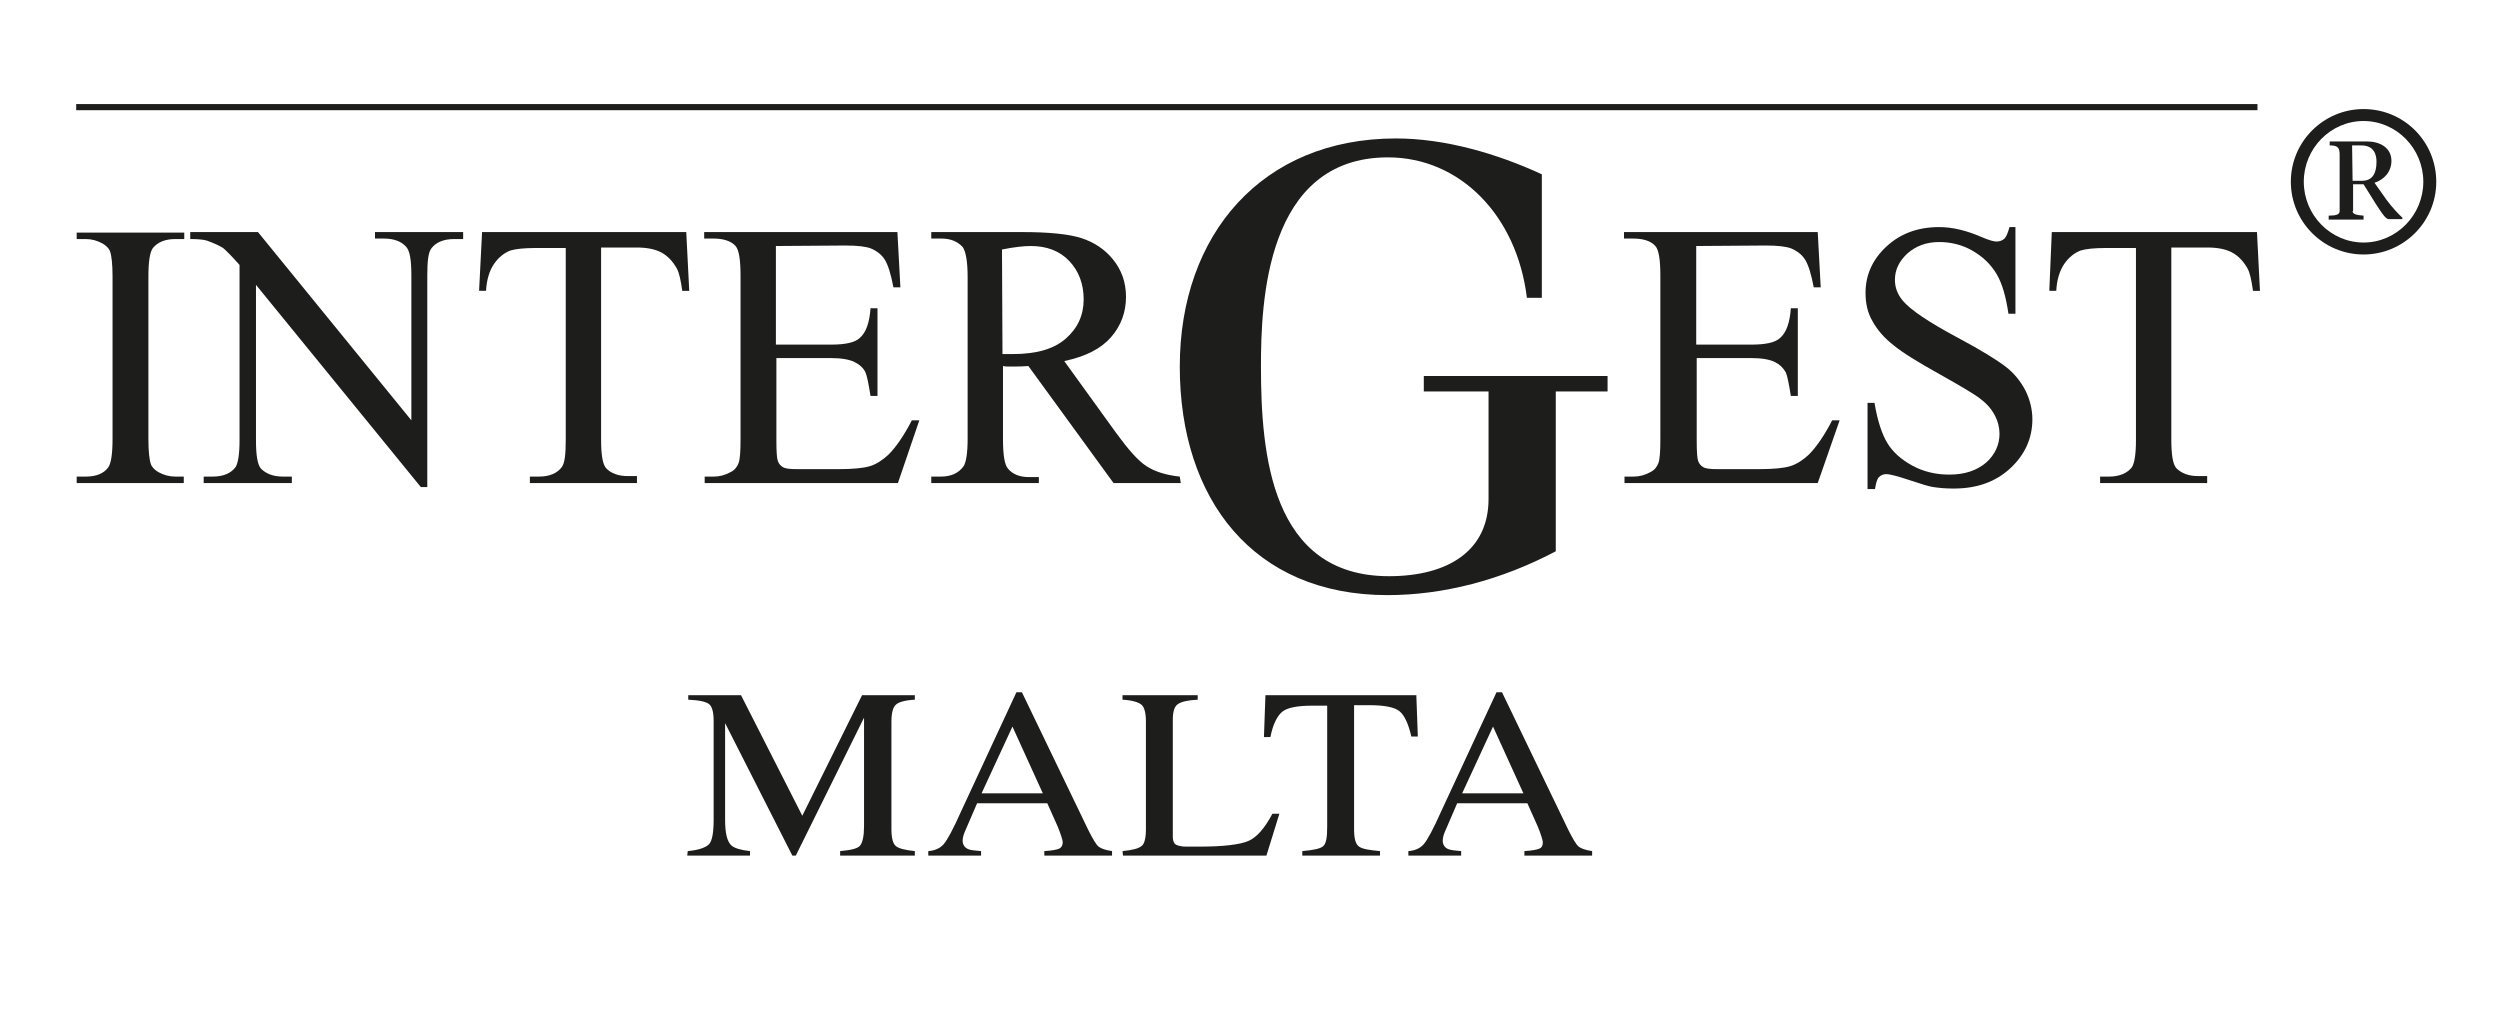 <?xml version="1.0" encoding="utf-8"?>
<!-- Generator: Adobe Illustrator 26.0.1, SVG Export Plug-In . SVG Version: 6.00 Build 0)  -->
<svg version="1.1" id="Ebene_1" xmlns="http://www.w3.org/2000/svg" xmlns:xlink="http://www.w3.org/1999/xlink" x="0px" y="0px"
	 viewBox="0 0 502 204.5" style="enable-background:new 0 0 502 204.5;" xml:space="preserve">
<style type="text/css">
	.st0{fill:#1D1D1B;}
	
		.st1{clip-path:url(#SVGID_00000104686531111893872780000003042079584952592279_);fill:none;stroke:#1D1D1B;stroke-width:1.268;stroke-miterlimit:10;}
</style>
<g>
	<path class="st0" d="M36.9,95.7V97H15.4v-1.3h1.8c2.1,0,3.6-0.6,4.5-1.8c0.6-0.8,0.9-2.7,0.9-5.8V55.6c0-2.6-0.2-4.3-0.5-5.1
		c-0.2-0.6-0.8-1.2-1.5-1.6c-1.1-0.6-2.2-0.9-3.4-0.9h-1.8v-1.3h21.6V48h-1.8c-2,0-3.5,0.6-4.5,1.8c-0.6,0.8-0.9,2.7-0.9,5.8v32.5
		c0,2.6,0.2,4.3,0.5,5.1c0.2,0.6,0.8,1.2,1.5,1.6c1.1,0.6,2.2,0.9,3.4,0.9L36.9,95.7"/>
	<path class="st0" d="M38.2,46.6h13.6l30.8,37.8V55.3c0-3.1-0.3-5-1.1-5.8c-0.9-1-2.4-1.6-4.4-1.6h-1.8v-1.3h17.7V48h-1.8
		c-2.2,0-3.7,0.7-4.6,1.9c-0.6,0.8-0.8,2.6-0.8,5.4v42.5h-1.3L51.4,57.2v31.1c0,3.1,0.3,5,1,5.8c1,1,2.4,1.6,4.4,1.6h1.8V97H40.9
		v-1.3h1.8c2.2,0,3.7-0.7,4.6-1.9c0.5-0.8,0.8-2.6,0.8-5.4V53.2c-1.5-1.7-2.6-2.8-3.3-3.4c-0.8-0.5-1.9-1-3.3-1.5
		c-0.7-0.2-1.8-0.3-3.3-0.3V46.6"/>
	<path class="st0" d="M137.8,46.6l0.6,11.8H137c-0.3-2.1-0.6-3.6-1.1-4.5c-0.8-1.4-1.8-2.5-3.1-3.2s-3-1-5-1h-7.1v38.5
		c0,3.1,0.3,5,1,5.8c0.9,1,2.4,1.6,4.4,1.6h1.8V97h-21.5v-1.3h1.8c2.2,0,3.7-0.7,4.6-1.9c0.6-0.8,0.8-2.6,0.8-5.4V49.8h-6.1
		c-2.4,0-4,0.2-5,0.5c-1.3,0.5-2.4,1.4-3.3,2.7s-1.5,3.2-1.6,5.4h-1.4l0.6-11.8H137.8"/>
	<path class="st0" d="M155.8,49.4v19.8h11c2.9,0,4.8-0.4,5.8-1.3c1.3-1.1,2-3.1,2.2-6h1.4v17.6h-1.4c-0.4-2.5-0.7-4-1-4.7
		c-0.4-0.9-1.2-1.6-2.2-2.1s-2.6-0.8-4.7-0.8h-11v16.6c0,2.2,0.1,3.6,0.3,4.1s0.5,0.9,1,1.2c0.5,0.3,1.4,0.4,2.8,0.4h8.5
		c2.8,0,4.9-0.2,6.2-0.6c1.3-0.4,2.5-1.2,3.7-2.3c1.5-1.5,3.1-3.8,4.7-6.9h1.5L180.3,97h-38.8v-1.3h1.8c1.2,0,2.3-0.3,3.4-0.9
		c0.8-0.4,1.3-1,1.6-1.8c0.3-0.8,0.4-2.4,0.4-4.9V55.4c0-3.2-0.3-5.2-1-6c-0.9-1-2.4-1.5-4.5-1.5h-1.8v-1.3h38.8l0.6,11.1h-1.4
		c-0.5-2.7-1.1-4.5-1.7-5.5s-1.6-1.8-2.8-2.3c-1-0.4-2.7-0.6-5.2-0.6L155.8,49.4"/>
	<path class="st0" d="M201.3,71.1c0.5,0,0.9,0,1.2,0c0.3,0,0.6,0,0.8,0c4.8,0,8.3-1,10.7-3.1s3.6-4.7,3.6-7.9c0-3.1-1-5.7-2.9-7.7
		c-1.9-2-4.5-3-7.7-3c-1.4,0-3.3,0.2-5.8,0.7L201.3,71.1L201.3,71.1z M237.1,97h-13.5l-17.1-23.5c-1.2,0.1-2.2,0.1-3,0.1
		c-0.3,0-0.7,0-1,0c-0.4,0-0.7,0-1.1-0.1v14.6c0,3.2,0.3,5.2,1,6c0.9,1.1,2.3,1.7,4.2,1.7h2V97H187v-1.3h1.9c2.1,0,3.6-0.7,4.6-2.1
		c0.5-0.8,0.8-2.6,0.8-5.5V55.6c0-3.2-0.4-5.2-1-6c-1-1.1-2.4-1.7-4.3-1.7H187v-1.3h18.3c5.3,0,9.3,0.4,11.8,1.2s4.7,2.2,6.4,4.3
		s2.6,4.6,2.6,7.5c0,3.1-1,5.8-3,8.1c-2,2.3-5.1,3.9-9.4,4.8l10.4,14.4c2.4,3.3,4.4,5.6,6.1,6.7s3.9,1.8,6.7,2.1L237.1,97"/>
	<path class="st0" d="M340.6,49.4v19.8h11c2.9,0,4.8-0.4,5.8-1.3c1.3-1.1,2-3.1,2.2-6h1.4v17.6h-1.4c-0.4-2.5-0.7-4-1-4.7
		c-0.5-0.9-1.2-1.6-2.2-2.1c-1-0.5-2.6-0.8-4.7-0.8h-11v16.6c0,2.2,0.1,3.6,0.3,4.1c0.2,0.5,0.5,0.9,1,1.2c0.5,0.3,1.4,0.4,2.8,0.4
		h8.5c2.8,0,4.9-0.2,6.2-0.6c1.3-0.4,2.5-1.2,3.7-2.3c1.5-1.5,3.1-3.8,4.7-6.9h1.5L365,97h-38.8v-1.3h1.8c1.2,0,2.3-0.3,3.4-0.9
		c0.8-0.4,1.3-1,1.6-1.8c0.3-0.8,0.4-2.4,0.4-4.9V55.4c0-3.2-0.3-5.2-1-6c-0.9-1-2.4-1.5-4.5-1.5h-1.8v-1.3H365l0.6,11.1h-1.4
		c-0.5-2.7-1.1-4.5-1.7-5.5c-0.6-1-1.6-1.8-2.8-2.3c-1-0.4-2.7-0.6-5.2-0.6L340.6,49.4"/>
	<path class="st0" d="M404.7,45.5V63h-1.4c-0.5-3.3-1.2-6-2.4-8c-1.2-2-2.8-3.5-4.9-4.7s-4.4-1.7-6.6-1.7c-2.6,0-4.7,0.8-6.4,2.3
		c-1.7,1.6-2.5,3.3-2.5,5.3c0,1.5,0.5,2.9,1.6,4.2c1.5,1.8,5.2,4.3,11,7.4c4.7,2.5,7.9,4.5,9.6,5.8c1.7,1.3,3,2.9,4,4.8
		c0.9,1.8,1.4,3.8,1.4,5.8c0,3.8-1.5,7.1-4.4,9.8c-3,2.8-6.8,4.1-11.4,4.1c-1.5,0-2.8-0.1-4.1-0.3c-0.8-0.1-2.4-0.6-4.8-1.4
		c-2.4-0.8-4-1.2-4.6-1.2c-0.6,0-1.1,0.2-1.5,0.6c-0.4,0.4-0.6,1.2-0.8,2.4H375V80.9h1.4c0.6,3.6,1.5,6.3,2.6,8.1
		c1.1,1.8,2.8,3.3,5,4.5s4.7,1.8,7.4,1.8c3.1,0,5.5-0.8,7.4-2.4c1.8-1.6,2.7-3.6,2.7-5.8c0-1.2-0.3-2.5-1-3.8
		c-0.7-1.3-1.7-2.4-3.2-3.5c-1-0.7-3.6-2.3-7.9-4.7c-4.3-2.4-7.4-4.3-9.2-5.8c-1.8-1.4-3.2-3-4.2-4.8c-1-1.7-1.4-3.6-1.4-5.7
		c0-3.6,1.4-6.7,4.2-9.3c2.8-2.6,6.3-3.9,10.6-3.9c2.7,0,5.5,0.7,8.5,2c1.4,0.6,2.4,0.9,3,0.9c0.6,0,1.2-0.2,1.6-0.6
		c0.4-0.4,0.7-1.2,1-2.3H404.7"/>
	<path class="st0" d="M453.2,46.6l0.6,11.8h-1.4c-0.3-2.1-0.6-3.6-1.1-4.5c-0.8-1.4-1.8-2.5-3.1-3.2s-3-1-5-1H436v38.5
		c0,3.1,0.3,5,1,5.8c1,1,2.4,1.6,4.4,1.6h1.8V97h-21.5v-1.3h1.8c2.1,0,3.7-0.7,4.6-1.9c0.5-0.8,0.8-2.6,0.8-5.4V49.8h-6.1
		c-2.4,0-4,0.2-5,0.5c-1.3,0.5-2.4,1.4-3.3,2.7c-0.9,1.3-1.5,3.2-1.6,5.4h-1.4l0.5-11.8H453.2"/>
	<path class="st0" d="M285.9,75.5h36.9v3.1h-10.4v32.1c-11,5.8-22.6,8.8-33.8,8.8c-26.9,0-41.7-19.2-41.7-45.9
		c0-26.5,16.5-45.8,43.4-45.8c9.8,0,20.2,3,29.3,7.2v24.8h-3c-2-16.5-13.4-28.2-27.9-28.2c-24.6,0-25.5,29.3-25.5,42
		c0,17.5,2,42.1,25.7,42.1c12,0,20-5.2,20-15.5V78.6h-13L285.9,75.5"/>
	<path class="st0" d="M472.4,36.3h1.9c2.1,0,2.9-1.5,2.9-3.8c0-2.4-1.3-3.3-3-3.3h-1.9L472.4,36.3L472.4,36.3z M472.4,42.4
		c0,0.6,0.8,0.8,2.2,0.9v0.8h-7v-0.8c1.4,0,2.2-0.2,2.2-0.9V31.1c0-1.5-0.4-1.9-2-1.9v-0.8h7.5c2.5,0,4.9,1.2,4.9,3.9
		c0,2.2-1.5,3.8-3.4,4.4l2.4,3.4c1.1,1.5,2.5,3,3.2,3.6V44h-2.7c-0.7,0-1.2-0.7-5.1-7h-2.1V42.4L472.4,42.4z M474.6,48.7
		c6.6,0,12-5.5,12-12.2s-5.4-12.2-12-12.2c-6.6,0-12,5.5-12,12.2S468,48.7,474.6,48.7L474.6,48.7z M474.6,21.9
		c8.1,0,14.6,6.5,14.6,14.6s-6.6,14.6-14.6,14.6c-8.1,0-14.6-6.6-14.6-14.6C460,28.4,466.6,21.9,474.6,21.9"/>
	<g>
		<g>
			<defs>
				<rect id="SVGID_1_" x="15.3" y="20.9" width="474" height="108.6"/>
			</defs>
			<clipPath id="SVGID_00000167360651219974192570000007848893527849733771_">
				<use xlink:href="#SVGID_1_"  style="overflow:visible;"/>
			</clipPath>
			
				<line style="clip-path:url(#SVGID_00000167360651219974192570000007848893527849733771_);fill:none;stroke:#1D1D1B;stroke-width:1.268;stroke-miterlimit:10;" x1="15.3" y1="21.5" x2="453.3" y2="21.5"/>
		</g>
	</g>
	<g>
		<path class="st0" d="M138.1,170.9c2.2-0.2,3.6-0.7,4.3-1.4c0.6-0.7,0.9-2.3,0.9-4.9v-19.8c0-1.8-0.3-2.9-0.9-3.4s-2-0.8-4.2-0.9
			v-0.9h10.6l12.3,24.2l12-24.2h10.6v0.9c-2,0.1-3.3,0.5-3.8,1c-0.6,0.5-0.9,1.7-0.9,3.4v21.6c0,1.8,0.3,2.9,0.9,3.4s1.9,0.8,3.8,1
			v0.9h-15v-0.9c2.2-0.2,3.5-0.5,4-1.1s0.8-1.9,0.8-3.9v-21.8l-13.7,27.7h-0.7l-13.5-26.6v19.4c0,2.7,0.4,4.4,1.3,5.2
			c0.6,0.5,1.8,0.9,3.7,1.1v0.9h-12.6L138.1,170.9L138.1,170.9z"/>
		<path class="st0" d="M186.4,171.8v-0.9c1.4-0.1,2.4-0.6,3.1-1.4s1.9-3,3.5-6.6l11.1-23.9h1.1l13.3,27.6c0.9,1.8,1.6,3,2.1,3.4
			s1.4,0.7,2.7,0.9v0.9h-13.6v-0.9c1.6-0.1,2.6-0.3,3-0.5c0.4-0.2,0.7-0.6,0.7-1.3c0-0.2-0.1-0.6-0.3-1.2s-0.4-1.2-0.7-1.9l-2.1-4.7
			h-14.1c-1.4,3.2-2.2,5.1-2.5,5.8s-0.4,1.3-0.4,1.7c0,0.8,0.4,1.4,1.1,1.7c0.4,0.2,1.3,0.3,2.6,0.4v0.9L186.4,171.8L186.4,171.8z
			 M209.4,159.3l-6.1-13.4l-6.2,13.4H209.4z"/>
		<path class="st0" d="M225.4,170.9c2-0.2,3.2-0.5,3.8-1c0.6-0.4,0.9-1.6,0.9-3.4v-21.6c0-1.7-0.3-2.9-0.9-3.4s-1.9-0.9-3.8-1v-0.9
			h15.1v0.9c-2,0.1-3.3,0.4-4,0.9c-0.7,0.5-1,1.5-1,3.2V168c0,0.5,0.1,1,0.3,1.3s0.6,0.5,1.3,0.6c0.4,0.1,0.8,0.1,1.3,0.1
			c0.4,0,1.3,0,2.5,0c4.8,0,8-0.4,9.7-1.1s3.3-2.5,4.9-5.5h1.4l-2.6,8.4h-28.8L225.4,170.9L225.4,170.9z"/>
	</g>
	<g>
		<path class="st0" d="M254.1,139.6h30.3l0.3,8.3h-1.3c-0.6-2.6-1.4-4.3-2.4-5.1c-1-0.8-3-1.2-6.1-1.2h-3v24.9c0,1.9,0.3,3,1,3.5
			s2.1,0.7,4.2,0.9v0.9h-15.6v-0.9c2.3-0.2,3.7-0.5,4.2-1c0.6-0.5,0.8-1.8,0.8-3.9v-24.3h-3c-3,0-5,0.4-6,1.2s-1.9,2.5-2.4,5.1h-1.3
			L254.1,139.6z"/>
		<path class="st0" d="M282.8,171.8v-0.9c1.4-0.1,2.4-0.6,3.1-1.4s1.9-3,3.5-6.6l11.1-23.9h1.1l13.3,27.6c0.9,1.8,1.6,3,2.1,3.4
			s1.4,0.7,2.7,0.9v0.9h-13.6v-0.9c1.6-0.1,2.6-0.3,3-0.5c0.5-0.2,0.7-0.6,0.7-1.3c0-0.2-0.1-0.6-0.3-1.2s-0.4-1.2-0.7-1.9l-2.1-4.7
			h-14.1c-1.4,3.2-2.2,5.1-2.5,5.8s-0.4,1.3-0.4,1.7c0,0.8,0.4,1.4,1.1,1.7c0.5,0.2,1.3,0.3,2.6,0.4v0.9L282.8,171.8L282.8,171.8z
			 M305.9,159.3l-6.1-13.4l-6.2,13.4H305.9z"/>
	</g>
</g>
</svg>
